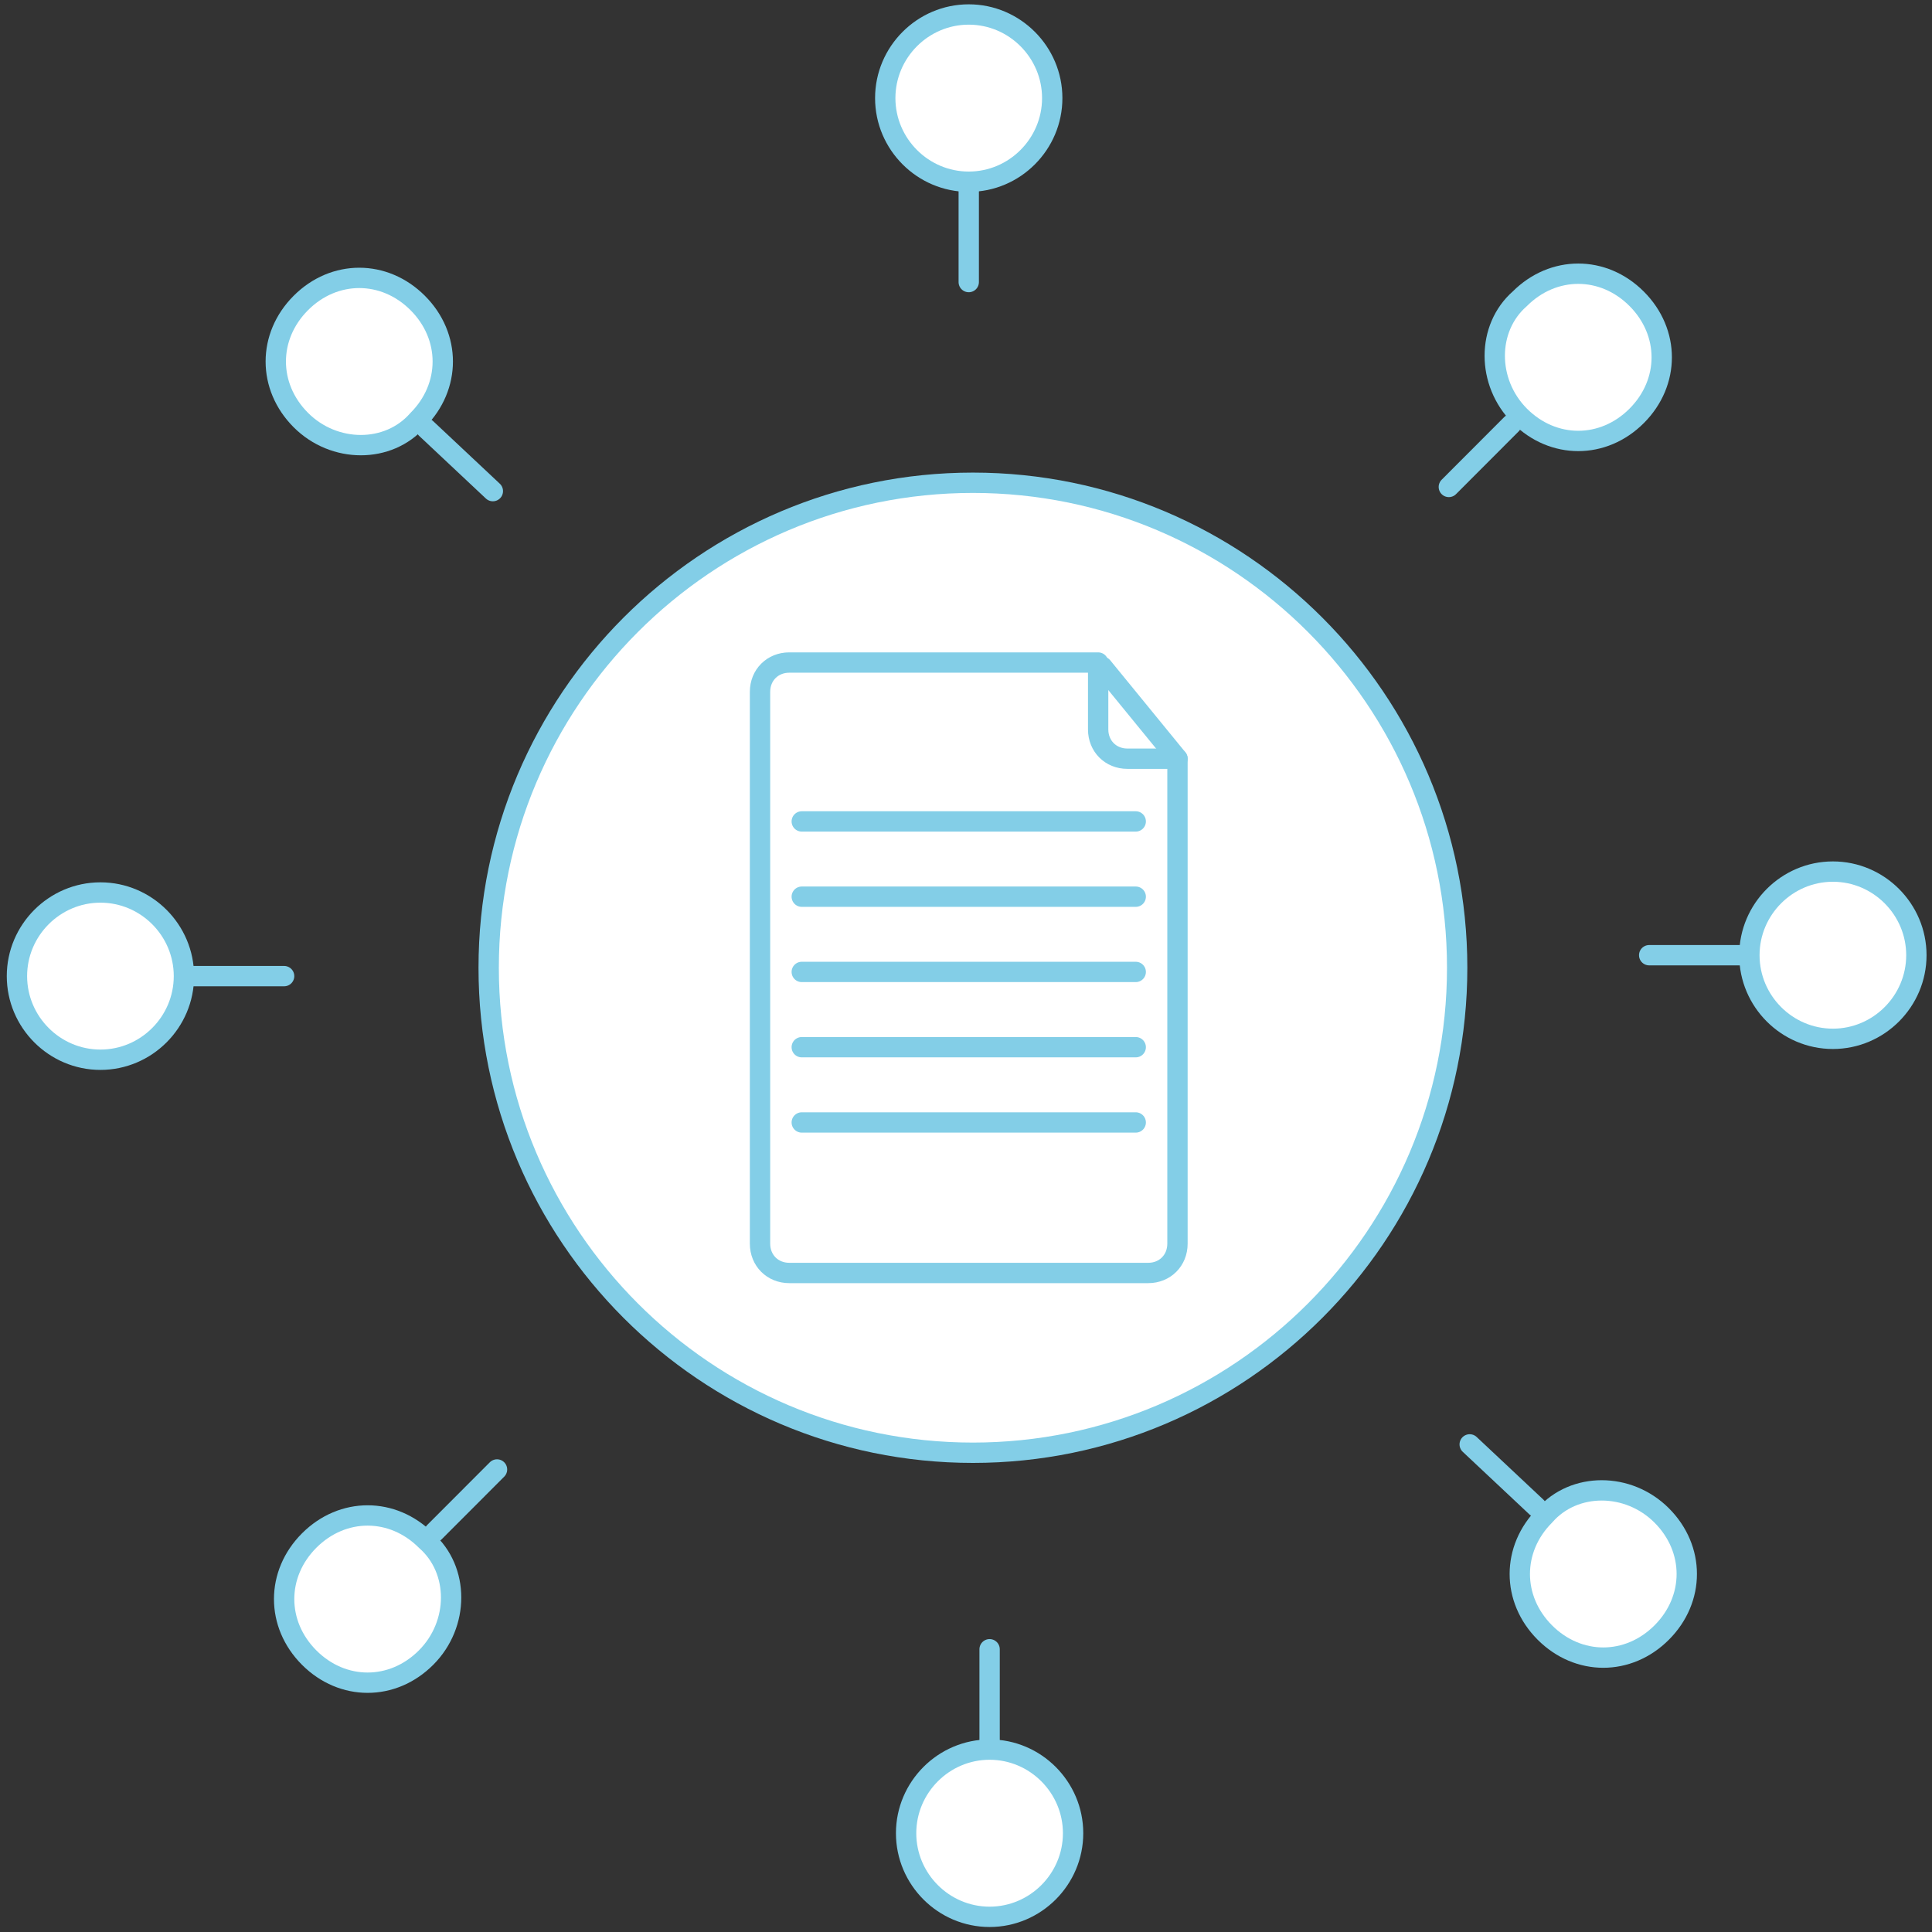 <svg width="114" height="114" viewBox="0 0 114 114" fill="none" xmlns="http://www.w3.org/2000/svg">
<rect x="0" y="0" width="114" height="114" fill="#333333" stroke="none"/>
<path d="M85.982 57.103C85.982 72.892 73.173 85.721 57.408 85.721C41.644 85.721 28.835 72.892 28.835 57.103C28.835 41.314 41.644 28.486 57.408 28.486C73.173 28.486 85.982 41.314 85.982 57.103Z" fill="white" stroke="#83CEE7" stroke-width="1.2" stroke-miterlimit="10" stroke-linecap="round" stroke-linejoin="round"/>
<path d="M63.319 108.171C63.319 110.885 61.102 113.105 58.392 113.105C55.683 113.105 53.466 110.885 53.466 108.171C53.466 105.458 55.683 103.237 58.392 103.237C61.102 103.237 63.319 105.458 63.319 108.171Z" fill="white" stroke="#83CEE7" stroke-width="1.2" stroke-miterlimit="10" stroke-linecap="round" stroke-linejoin="round"/>
<path d="M58.393 102.744V97.316" stroke="#83CEE7" stroke-width="1.2" stroke-miterlimit="10" stroke-linecap="round" stroke-linejoin="round"/>
<path d="M52.235 5.789C52.235 3.076 54.452 0.855 57.162 0.855C59.871 0.855 62.088 3.076 62.088 5.789C62.088 8.503 59.871 10.723 57.162 10.723C54.452 10.723 52.235 8.503 52.235 5.789Z" fill="white" stroke="#83CEE7" stroke-width="1.2" stroke-miterlimit="10" stroke-linecap="round" stroke-linejoin="round"/>
<path d="M57.162 11.217V16.644" stroke="#83CEE7" stroke-width="1.2" stroke-miterlimit="10" stroke-linecap="round" stroke-linejoin="round"/>
<path d="M5.926 62.531C3.217 62.531 1 60.311 1 57.597C1 54.883 3.217 52.663 5.926 52.663C8.636 52.663 10.853 54.883 10.853 57.597C10.853 60.311 8.636 62.531 5.926 62.531Z" fill="white" stroke="#83CEE7" stroke-width="1.2" stroke-miterlimit="10" stroke-linecap="round" stroke-linejoin="round"/>
<path d="M11.346 57.597H16.765" stroke="#83CEE7" stroke-width="1.2" stroke-miterlimit="10" stroke-linecap="round" stroke-linejoin="round"/>
<path d="M108.152 51.429C110.861 51.429 113.078 53.65 113.078 56.363C113.078 59.077 110.861 61.297 108.152 61.297C105.442 61.297 103.225 59.077 103.225 56.363C103.225 53.65 105.442 51.429 108.152 51.429Z" fill="white" stroke="#83CEE7" stroke-width="1.2" stroke-miterlimit="10" stroke-linecap="round" stroke-linejoin="round"/>
<path d="M102.732 56.363H97.312" stroke="#83CEE7" stroke-width="1.2" stroke-miterlimit="10" stroke-linecap="round" stroke-linejoin="round"/>
<path d="M98.052 89.422C100.023 91.395 100.023 94.356 98.052 96.329C96.082 98.303 93.126 98.303 91.155 96.329C89.185 94.356 89.185 91.395 91.155 89.422C92.879 87.448 96.082 87.448 98.052 89.422Z" fill="white" stroke="#83CEE7" stroke-width="1.2" stroke-miterlimit="10" stroke-linecap="round" stroke-linejoin="round"/>
<path d="M90.662 88.928L86.721 85.228" stroke="#83CEE7" stroke-width="1.2" stroke-miterlimit="10" stroke-linecap="round" stroke-linejoin="round"/>
<path d="M17.751 24.785C15.78 22.812 15.78 19.851 17.751 17.878C19.721 15.904 22.677 15.904 24.648 17.878C26.619 19.851 26.619 22.812 24.648 24.785C22.924 26.759 19.721 26.759 17.751 24.785Z" fill="white" stroke="#83CEE7" stroke-width="1.2" stroke-miterlimit="10" stroke-linecap="round" stroke-linejoin="round"/>
<path d="M25.14 25.279L29.081 28.979" stroke="#83CEE7" stroke-width="1.2" stroke-miterlimit="10" stroke-linecap="round" stroke-linejoin="round"/>
<path d="M25.14 97.809C23.169 99.783 20.214 99.783 18.243 97.809C16.273 95.836 16.273 92.876 18.243 90.902C20.214 88.928 23.169 88.928 25.14 90.902C27.111 92.629 27.111 95.836 25.14 97.809Z" fill="white" stroke="#83CEE7" stroke-width="1.2" stroke-miterlimit="10" stroke-linecap="round" stroke-linejoin="round"/>
<path d="M25.632 90.408L29.327 86.708" stroke="#83CEE7" stroke-width="1.2" stroke-miterlimit="10" stroke-linecap="round" stroke-linejoin="round"/>
<path d="M89.677 17.631C91.648 15.657 94.604 15.657 96.574 17.631C98.545 19.605 98.545 22.565 96.574 24.539C94.604 26.512 91.648 26.512 89.677 24.539C87.707 22.565 87.707 19.358 89.677 17.631Z" fill="white" stroke="#83CEE7" stroke-width="1.2" stroke-miterlimit="10" stroke-linecap="round" stroke-linejoin="round"/>
<path d="M89.185 25.032L85.49 28.733" stroke="#83CEE7" stroke-width="1.2" stroke-miterlimit="10" stroke-linecap="round" stroke-linejoin="round"/>
<path d="M69.478 44.768H66.523C65.537 44.768 64.798 44.028 64.798 43.041V39.094H46.571C45.585 39.094 44.846 39.834 44.846 40.821V73.386C44.846 74.373 45.585 75.113 46.571 75.113H67.754C68.74 75.113 69.478 74.373 69.478 73.386V44.768V44.768Z" stroke="#83CEE7" stroke-width="1.2" stroke-miterlimit="10" stroke-linecap="round" stroke-linejoin="round"/>
<path d="M65.046 39.341L69.48 44.768" stroke="#83CEE7" stroke-width="1.2" stroke-miterlimit="10" stroke-linecap="round" stroke-linejoin="round"/>
<path d="M47.309 48.469H67.015" stroke="#83CEE7" stroke-width="1.2" stroke-miterlimit="10" stroke-linecap="round" stroke-linejoin="round"/>
<path d="M47.309 52.91H67.015" stroke="#83CEE7" stroke-width="1.2" stroke-miterlimit="10" stroke-linecap="round" stroke-linejoin="round"/>
<path d="M47.309 57.35H67.015" stroke="#83CEE7" stroke-width="1.2" stroke-miterlimit="10" stroke-linecap="round" stroke-linejoin="round"/>
<path d="M47.309 61.791H67.015" stroke="#83CEE7" stroke-width="1.2" stroke-miterlimit="10" stroke-linecap="round" stroke-linejoin="round"/>
<path d="M47.309 66.232H67.015" stroke="#83CEE7" stroke-width="1.2" stroke-miterlimit="10" stroke-linecap="round" stroke-linejoin="round"/>
</svg>
